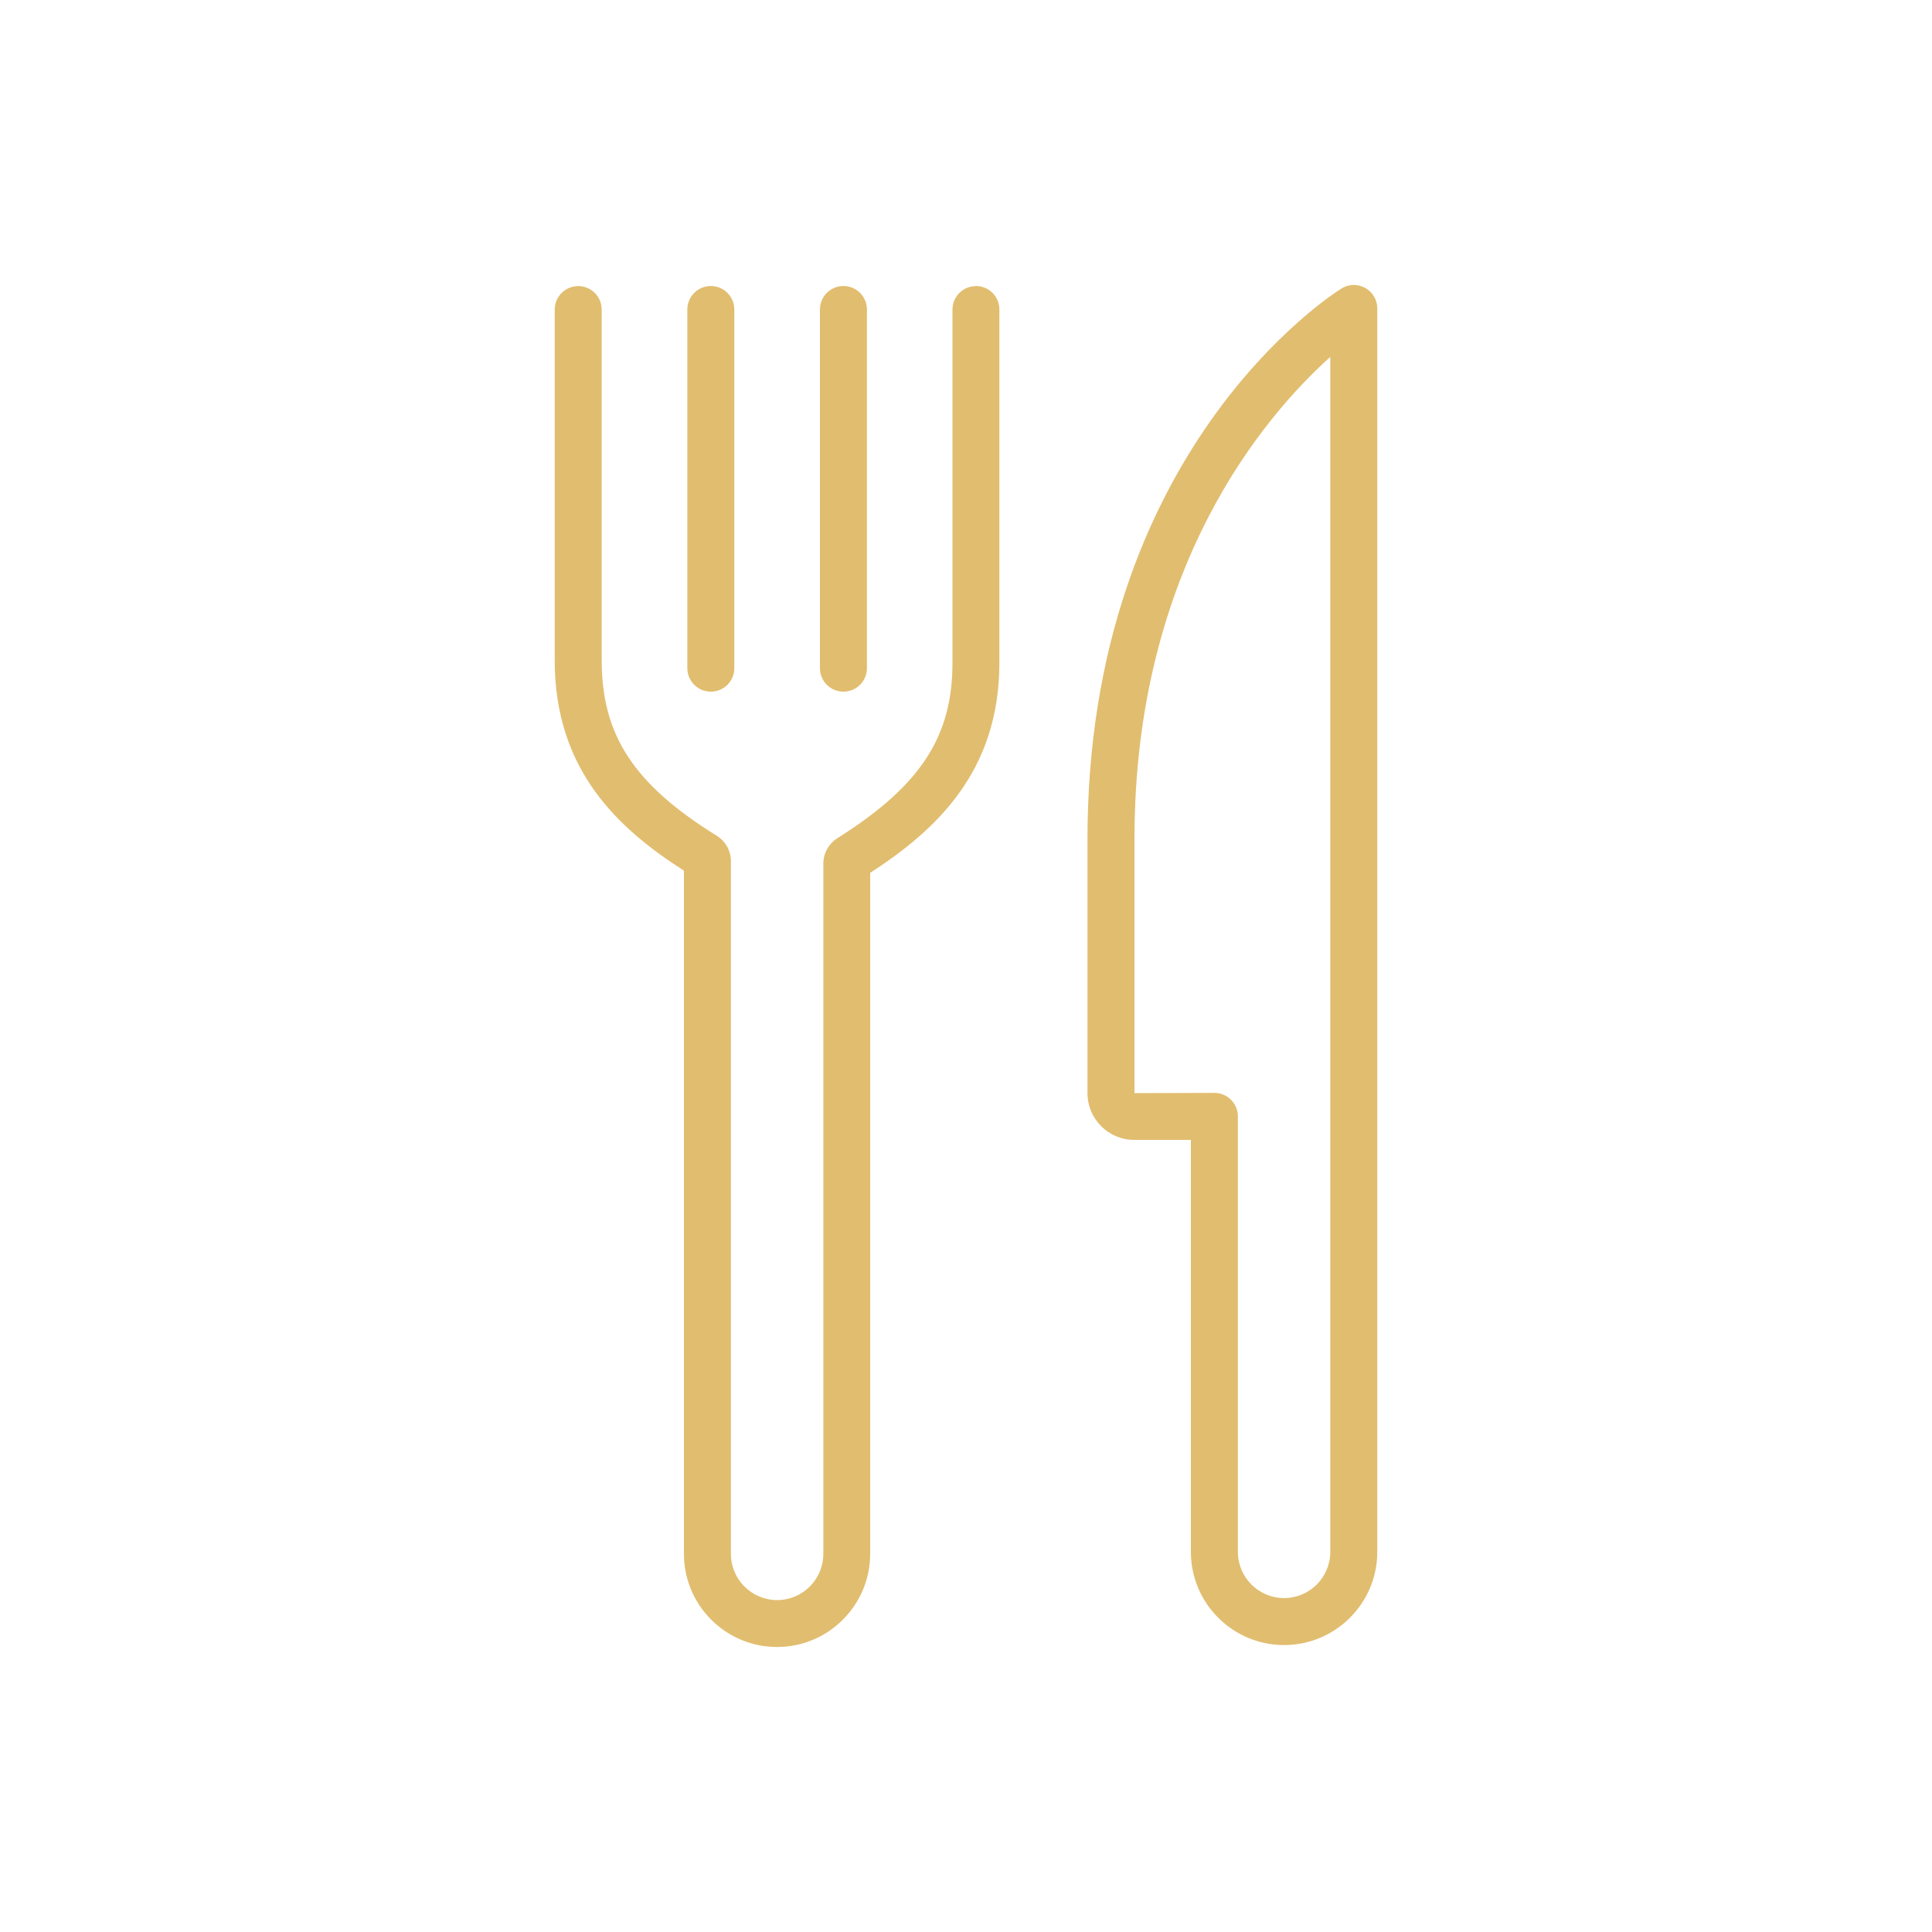 <?xml version="1.0" encoding="UTF-8"?>
<svg id="Layer_1" data-name="Layer 1" xmlns="http://www.w3.org/2000/svg" viewBox="0 0 250 250">
  <defs>
    <style>
      .cls-1 {
        fill: #e1bd6f;
      }
    </style>
  </defs>
  <path class="cls-1" d="m126.29,37.02c-1.68,0-3.04,1.36-3.04,3.04v45.71c0,9.48-4.07,15.78-14.51,22.45l-.41.26c-1.12.72-1.79,1.95-1.79,3.28v89.31c0,3.3-2.68,5.98-5.98,5.98s-5.98-2.68-5.98-5.98v-89.62c0-1.36-.69-2.59-1.84-3.31-10.71-6.64-14.88-13-14.88-22.68v-45.4c0-1.68-1.36-3.04-3.04-3.04s-3.04,1.36-3.04,3.04v45.4c0,14.26,8.29,21.8,16.72,27.2v88.41c0,6.65,5.41,12.05,12.05,12.05s12.05-5.41,12.05-12.05v-88.12c8.37-5.44,16.72-12.99,16.72-27.19v-45.71c0-1.68-1.36-3.04-3.04-3.04Z"/>
  <path class="cls-1" d="m91.98,89.5c1.68,0,3.04-1.36,3.04-3.04v-46.41c0-1.68-1.36-3.04-3.04-3.04s-3.04,1.36-3.04,3.04v46.41c0,1.68,1.36,3.04,3.04,3.04Z"/>
  <path class="cls-1" d="m109.14,89.5c1.68,0,3.04-1.36,3.04-3.04v-46.41c0-1.68-1.36-3.04-3.04-3.04s-3.04,1.36-3.04,3.04v46.41c0,1.68,1.36,3.04,3.04,3.04Z"/>
  <path class="cls-1" d="m176.65,37.26c-.97-.54-2.14-.51-3.08.08-1.34.84-32.85,21.06-32.85,71.24v32.88c0,3.33,2.71,6.04,6.04,6.04h7.34v53.31c0,6.65,5.41,12.06,12.06,12.06s12.06-5.41,12.06-12.06V39.91c0-1.1-.6-2.12-1.56-2.66Zm-4.51,163.55c0,3.3-2.68,5.98-5.98,5.98s-5.98-2.68-5.98-5.98v-56.35c0-1.68-1.36-3.04-3.04-3.04l-10.34.03v-32.88c0-35.22,16.92-54.82,25.34-62.39v154.62Z"/>
</svg>